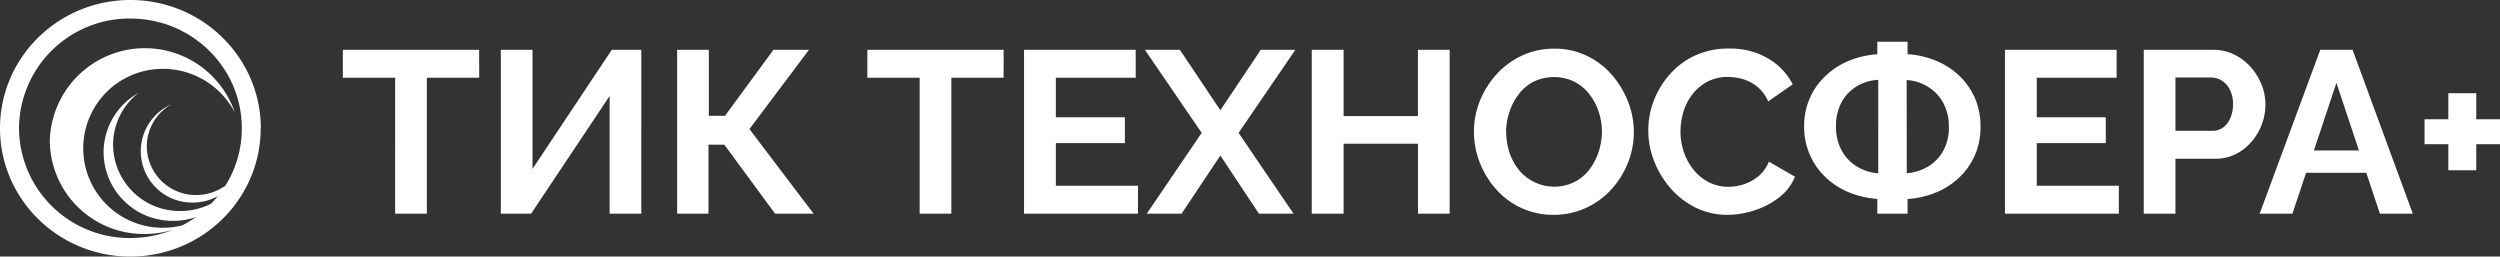 <?xml version="1.0" encoding="UTF-8"?> <svg xmlns="http://www.w3.org/2000/svg" viewBox="0 0 788.7 80.94"><rect x="0" y="0" width="788.7" height="80.94" fill="#333333" stroke="none"/> <defs> <style>.cls-1,.cls-2{fill:#fff;}.cls-2{fill-rule:evenodd;}</style> </defs> <g id="Слой_2" data-name="Слой 2"> <g id="Слой_1-2" data-name="Слой 1"> <g id="Слой_2-2" data-name="Слой 2"> <g id="Слой_1-2-2" data-name="Слой 1-2"> <path class="cls-1" d="M151.18,24.52H134.66V67.4h-10V24.52h-16.5v-8.8h43ZM158,67.4V15.72h10V53.28l25-37.56h9.32V67.4h-10V30.28L167.56,67.4Zm55.62,0V15.72h10V36.54h5.1L244,15.72h11.21l-18.78,25L256.67,67.4H244.51l-16-21.76h-5V67.4Zm103-42.88H300.13V67.4h-10V24.52h-16.5v-8.8h43ZM359,58.59V67.4H323.06V15.72h35.23v8.8H333.1V37h21.77v8.16H333.1V58.59Zm13.24-42.87L385,34.79l12.74-19.07h10.92l-17.91,26.2L408.08,67.4H397.16L385,49.06,372.78,67.4h-11l17.33-25.48L361.2,15.72Zm85.1,0V67.4h-10V45.34H423.88V67.4H413.83V15.72h10.05V36.61h23.44V15.72Zm32.84,52.05a23.79,23.79,0,0,1-10.3-2.19,24.26,24.26,0,0,1-7.94-5.93,27.66,27.66,0,0,1-5.13-8.44A26.58,26.58,0,0,1,465,41.56a25.67,25.67,0,0,1,1.93-9.86,27.66,27.66,0,0,1,5.31-8.38,25.26,25.26,0,0,1,8-5.82,23.83,23.83,0,0,1,10.15-2.15,23,23,0,0,1,10.23,2.26,24.55,24.55,0,0,1,7.9,6,29.16,29.16,0,0,1,5.1,8.45,26.33,26.33,0,0,1,1.82,9.61,25.85,25.85,0,0,1-1.9,9.79,27.31,27.31,0,0,1-5.27,8.37,24.8,24.8,0,0,1-8,5.79,24.08,24.08,0,0,1-10.13,2.15Zm-15-26.21a20.93,20.93,0,0,0,1,6.48,17.68,17.68,0,0,0,3,5.57,14.45,14.45,0,0,0,17.58,3.78,13.93,13.93,0,0,0,4.73-4,18.77,18.77,0,0,0,2.88-5.61,20.54,20.54,0,0,0,1-6.22,19.59,19.59,0,0,0-1.06-6.44,18.62,18.62,0,0,0-3-5.54,14.12,14.12,0,0,0-4.73-3.85,14.85,14.85,0,0,0-12.82.07,14.12,14.12,0,0,0-4.69,4,18.47,18.47,0,0,0-2.88,5.53,20.62,20.62,0,0,0-1.06,6.23ZM520,41.12a26,26,0,0,1,1.71-9.28,27.06,27.06,0,0,1,5-8.3,24.07,24.07,0,0,1,8-6,25,25,0,0,1,10.77-2.22,23.52,23.52,0,0,1,12.34,3.13,20,20,0,0,1,7.75,8.16L557.83,32a12.41,12.41,0,0,0-3.42-4.62,12.8,12.8,0,0,0-4.52-2.4,16.87,16.87,0,0,0-4.73-.7,13.6,13.6,0,0,0-6.59,1.53,14.69,14.69,0,0,0-4.69,4,17,17,0,0,0-2.81,5.53,21.78,21.78,0,0,0-.91,6.11,20,20,0,0,0,1.1,6.59,18,18,0,0,0,3.09,5.61,15.1,15.1,0,0,0,4.8,3.86,13.55,13.55,0,0,0,6.16,1.42,15.49,15.49,0,0,0,4.87-.81,13.87,13.87,0,0,0,4.59-2.54A11.62,11.62,0,0,0,558.05,51l8.22,4.74a15.39,15.39,0,0,1-5,6.55,25,25,0,0,1-7.75,4.07A27.42,27.42,0,0,1,545,67.77a22.29,22.29,0,0,1-10.11-2.3,25.32,25.32,0,0,1-7.9-6.11,29.16,29.16,0,0,1-5.17-8.59A26.33,26.33,0,0,1,520,41.12ZM592.26,67.4V62.74a28.08,28.08,0,0,1-8.81-2,23.78,23.78,0,0,1-7.35-4.66A21.73,21.73,0,0,1,569.18,40a21.36,21.36,0,0,1,7.14-16.42A24,24,0,0,1,583.71,19a28.87,28.87,0,0,1,8.55-1.89V13.17h9.54V17.1a28.22,28.22,0,0,1,8.59,1.9,24,24,0,0,1,7.39,4.59,21.59,21.59,0,0,1,5.13,7.06A22,22,0,0,1,624.8,40a21.43,21.43,0,0,1-6.95,16.23,23.48,23.48,0,0,1-7.39,4.62,28,28,0,0,1-8.66,1.93V67.4Zm.29-12.74V25.18a14.68,14.68,0,0,0-6.7,2,13.27,13.27,0,0,0-4.84,5A15.63,15.63,0,0,0,579.23,40a15.79,15.79,0,0,0,1.09,6,13.53,13.53,0,0,0,7.21,7.42A14,14,0,0,0,592.55,54.66Zm9,0a15.47,15.47,0,0,0,6.62-2.07,13.31,13.31,0,0,0,4.88-5A15.2,15.2,0,0,0,614.83,40a15.76,15.76,0,0,0-1.06-6,13.6,13.6,0,0,0-2.91-4.52,14.14,14.14,0,0,0-9.35-4.22Zm66.9,3.93V67.4H632.52V15.72h35.23v8.8H642.56V37h21.77v8.16H642.56V58.59Zm7.86,8.81V15.72h21.91a14.68,14.68,0,0,1,6.55,1.45A16.74,16.74,0,0,1,710,21.1a18.75,18.75,0,0,1,3.45,5.54,16.41,16.41,0,0,1,1.24,6.26,17.74,17.74,0,0,1-2,8.3,17.44,17.44,0,0,1-5.6,6.4,14.43,14.43,0,0,1-8.45,2.48H686.31V67.4Zm10-26.13H698a5.57,5.57,0,0,0,3.28-1,7.08,7.08,0,0,0,2.33-3,10.58,10.58,0,0,0,.87-4.4,9.86,9.86,0,0,0-1-4.59,7,7,0,0,0-2.55-2.84,6.43,6.43,0,0,0-3.39-1H686.31ZM732,15.72h10.19l19,51.68H750.81l-4.29-12.88h-19l-4.3,12.88H712.88Zm12.2,31.74-7.11-21.33L730,47.46Zm44.5-9.83v7.86h-7.49v8.23H772.4V45.49h-7.5V37.63h7.5V29.4h8.81v8.23Z"></path> <path class="cls-2" d="M6,40.47A34.85,34.85,0,0,1,41.12,5.85c19.43,0,35.17,15.5,35.17,34.62a34,34,0,0,1-5.16,18.06,15.68,15.68,0,0,1-9.23,3A15.48,15.48,0,0,1,46.31,46.18v0a15.31,15.31,0,0,1,7.76-13.27,16.19,16.19,0,0,0,6.75,31,16.57,16.57,0,0,0,7.86-2c-.65.81-1.34,1.59-2.06,2.34a21.43,21.43,0,0,1-9.74,2.32,21,21,0,0,1-21.2-20.8v-.07a20.68,20.68,0,0,1,8-16.37A21.48,21.48,0,0,0,32.68,48,21.73,21.73,0,0,0,54.52,69.67h.09a21.77,21.77,0,0,0,7.16-1.18,34.34,34.34,0,0,1-4.3,2.63,25.92,25.92,0,0,1-6.14.74,25.07,25.07,0,0,1,0-50.14A25.54,25.54,0,0,1,74.09,35.51a30,30,0,0,0-58.38,8.9A29.65,29.65,0,0,0,45.6,73.82h0a30.56,30.56,0,0,0,8.86-1.31,35.46,35.46,0,0,1-13.34,2.57A34.84,34.84,0,0,1,6,40.47Zm76.29,0C82.24,18.12,63.83,0,41.12,0S0,18.12,0,40.47,18.41,80.94,41.12,80.94,82.24,62.82,82.24,40.47Z"></path> </g> </g> </g> </g> </svg> 